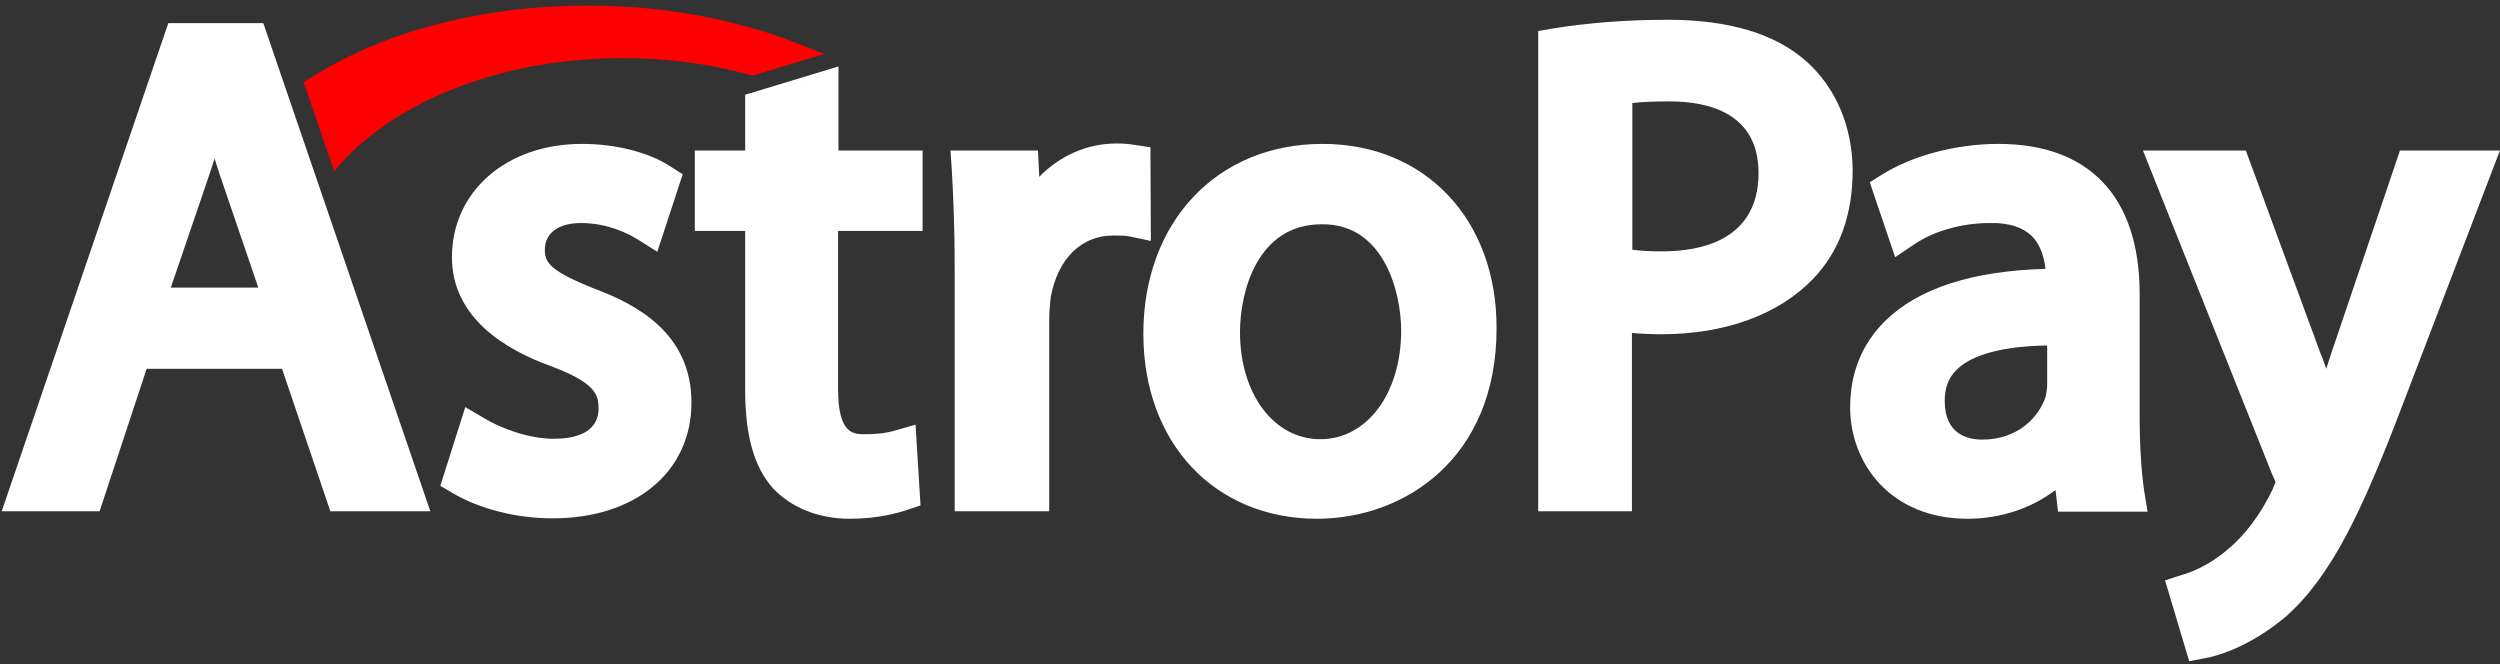 <svg width="429" height="114" viewBox="0 0 429 114" fill="none" xmlns="http://www.w3.org/2000/svg">
<rect x="0" y="0" width="429" height="114" fill="#333333" stroke="none"/>
<path d="M28.884 3.965L0.295 87.731H17.091L25.167 63.287H48.396L56.687 87.731H73.84L45.18 3.965H28.884ZM44.322 49.35H29.313L35.602 30.91C36.031 29.624 36.46 28.409 36.817 27.194C37.246 28.48 37.603 29.767 38.104 31.125L44.322 49.35Z" fill="white"/>
<path d="M102.071 49.564C94.352 46.491 93.495 45.062 93.495 42.846C93.495 39.987 95.853 38.272 99.713 38.272C104.216 38.272 107.789 40.059 109.505 41.13L112.792 43.203L117.152 29.909L115.151 28.623C111.363 26.121 105.645 24.692 99.856 24.692C86.919 24.692 77.556 32.84 77.556 44.132C77.556 54.496 86.705 59.999 94.424 62.787C102.071 65.646 102.715 67.647 102.715 70.077C102.715 74.651 97.926 75.294 95.067 75.294C90.636 75.294 85.847 73.436 83.131 71.792L79.844 69.862L75.555 83.371L77.628 84.586C82.345 87.373 88.635 88.946 94.853 88.946C109.076 88.946 118.653 80.941 118.653 69.076C118.653 57.14 109.147 52.209 102.071 49.564Z" fill="white"/>
<path d="M143.883 11.398L127.873 16.258V25.836H119.225V39.63H127.873V67.004C127.873 74.651 129.374 80.083 132.59 83.728C135.735 87.087 140.381 89.017 145.813 89.017C150.673 89.017 154.175 88.017 155.819 87.445L157.963 86.73L157.105 72.865L153.389 73.936C152.317 74.222 151.03 74.508 148.386 74.508C146.456 74.508 143.812 74.508 143.812 66.718V39.63H158.32V25.836H143.883V11.398Z" fill="white"/>
<path d="M197.416 25.264L194.485 24.835C193.628 24.692 192.77 24.621 191.626 24.621C186.552 24.621 181.906 26.693 178.333 30.338L178.118 25.836H163.109L163.323 29.052C163.609 33.84 163.824 39.272 163.824 46.277V87.731H180.048V54.996C180.048 53.495 180.191 51.923 180.334 50.851C181.549 44.418 185.551 40.416 190.983 40.416C192.27 40.416 193.056 40.416 193.771 40.559L197.487 41.345L197.416 25.264Z" fill="white"/>
<path d="M226.934 24.692C208.851 24.692 196.201 38.057 196.201 57.283C196.201 76.009 208.422 89.017 226.005 89.017C240.871 89.017 256.809 78.796 256.809 56.354C256.881 37.7 244.587 24.692 226.934 24.692ZM240.442 56.712C240.442 67.504 234.581 75.366 226.576 75.366C218.572 75.366 212.782 67.575 212.782 56.997C212.782 50.136 215.713 38.486 226.791 38.486C237.583 38.343 240.442 50.35 240.442 56.712Z" fill="white"/>
<path d="M310.056 10.612C304.767 5.823 296.691 3.393 286.256 3.393C279.252 3.393 272.605 3.893 266.458 4.894L263.957 5.323V87.731H280.038V57.14C281.682 57.283 283.397 57.355 285.112 57.355C295.976 57.355 305.196 53.995 311.057 47.92C315.631 43.203 317.918 36.914 317.918 29.195C317.847 21.69 315.059 15.114 310.056 10.612ZM301.765 29.695C301.765 41.416 291.473 43.132 285.327 43.132C283.254 43.132 281.539 43.06 280.109 42.846V17.688C281.682 17.473 283.826 17.402 286.542 17.402C293.403 17.402 301.765 19.546 301.765 29.695Z" fill="white"/>
<path d="M367.163 71.292V50.422C367.163 33.769 358.514 24.692 342.933 24.692C335.715 24.692 328.139 26.693 322.921 29.981L320.848 31.267L325.208 44.132L328.496 41.917C331.855 39.63 336.715 38.272 341.433 38.272C344.72 38.2 347.079 38.986 348.651 40.487C349.938 41.774 350.724 43.704 351.01 46.134C338.359 46.491 329.139 49.493 323.421 55.139C319.49 59.07 317.489 64.002 317.489 69.934C317.489 79.44 324.351 89.017 337.644 89.017C343.291 89.017 348.58 87.23 352.725 84.085L353.154 87.802H368.521L367.949 84.3C367.448 80.869 367.163 76.509 367.163 71.292ZM340.146 75.437C337.716 75.437 333.713 74.58 333.713 68.79C333.713 66.575 334.357 64.788 335.786 63.43C337.644 61.572 341.861 59.428 351.296 59.285V65.931C351.296 66.432 351.224 67.289 351.01 68.147C349.866 71.506 346.364 75.437 340.146 75.437Z" fill="white"/>
<path d="M411.833 25.835L400.04 60.642C399.754 61.5 399.468 62.429 399.182 63.287C398.896 62.429 398.61 61.572 398.253 60.785L385.388 25.835H367.734L389.891 81.37L389.962 81.512C390.32 82.227 390.463 82.656 390.463 82.799C390.32 83.085 390.105 83.657 389.962 84.014C388.033 88.088 385.174 91.947 382.315 94.234L382.243 94.306C379.027 97.093 375.739 98.308 374.381 98.666L371.522 99.595L375.668 113.461L378.312 112.96C379.956 112.674 385.674 111.316 392.249 105.813C400.111 98.809 405.329 87.731 412.19 69.719L428.986 25.835H411.833Z" fill="white"/>
<path d="M59.474 26.979C69.909 16.33 87.634 9.969 106.86 9.969C114.365 9.969 121.655 10.898 128.588 12.828L129.16 12.97L141.453 9.254L135.949 7.11C125.443 3.107 113.364 0.963 100.928 0.963C82.845 0.963 65.978 5.323 53.47 13.256L52.112 14.114L57.33 29.338L59.474 26.979Z" fill="#FF0000"/>
</svg>
